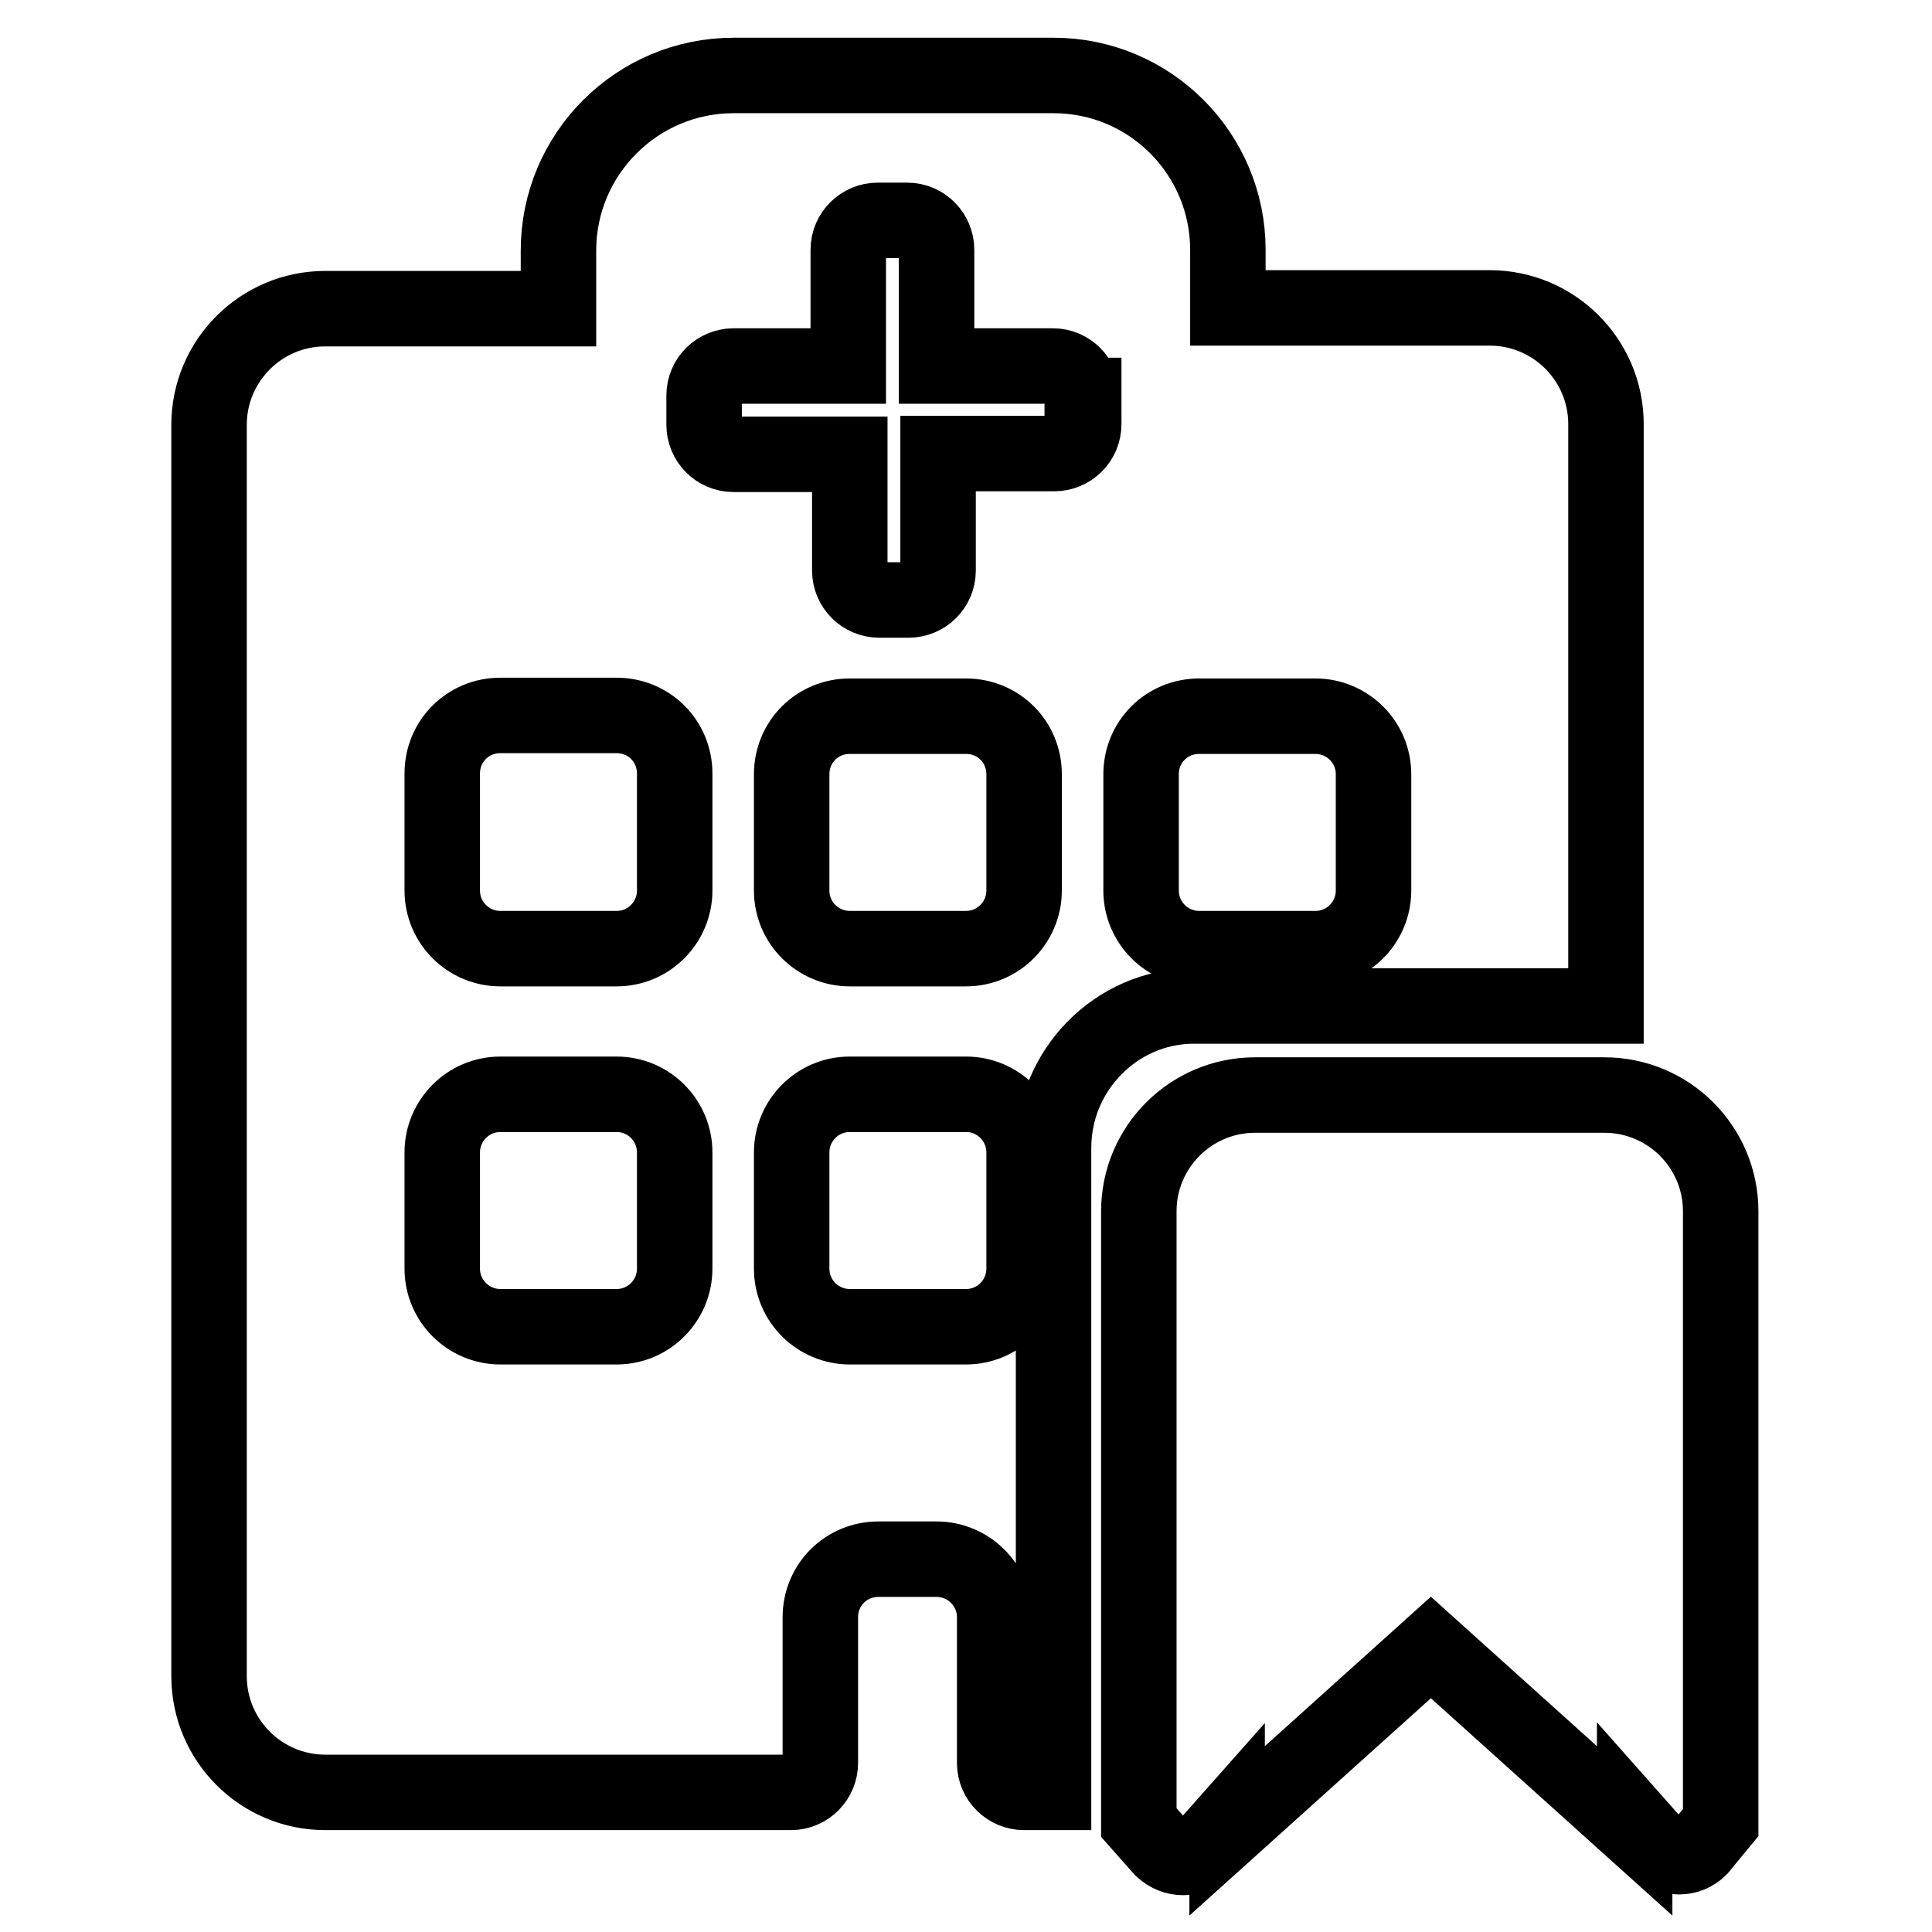 <?xml version="1.0" encoding="utf-8"?>
<!-- Svg Vector Icons : http://www.onlinewebfonts.com/icon -->
<!DOCTYPE svg PUBLIC "-//W3C//DTD SVG 1.1//EN" "http://www.w3.org/Graphics/SVG/1.1/DTD/svg11.dtd">
<svg version="1.1" xmlns="http://www.w3.org/2000/svg" xmlns:xlink="http://www.w3.org/1999/xlink" x="0px" y="0px" viewBox="0 0 256 256" enable-background="new 0 0 256 256" xml:space="preserve">
<g> <path stroke-width="10" fill-opacity="0" stroke="#000000"  d="M225.2,244.9c-1.5,1.5-3.9,1.5-5.5,0l-3.1-3.5v1.2l-27-24.3l-27,24.3v-1.1l-3.1,3.5c-1.5,1.5-3.9,1.5-5.5,0 l-3.1-3.5v-3.9v-77.1c0-8.5,6.9-15.4,15.4-15.4h46.3c8.5,0,15.4,6.9,15.4,15.4v77.1v3.9L225.2,244.9L225.2,244.9z M139.6,152.1 v85.4h-3.9c-2.1,0-3.9-1.7-3.9-3.9v-19.3c0-4.3-3.5-7.7-7.7-7.7h-7.7c-4.3,0-7.7,3.4-7.7,7.7v11.6v7.7c0,2.1-1.7,3.9-3.9,3.9H101 h-3.9h-54c-8.5,0-15.4-6.9-15.4-15.4V56.3c0-8.5,6.9-15.4,15.4-15.4H74v-7.7C74,20.4,84.4,10,97.2,10h42.4 c12.8,0,23.1,10.4,23.1,23.1v7.7h34.7c8.5,0,15.4,6.9,15.4,15.4v77.1h-54.8C147.9,133.4,139.6,141.8,139.6,152.1L139.6,152.1z  M104.9,168.1c0,4.3,3.5,7.7,7.7,7.7H128c4.3,0,7.7-3.5,7.7-7.7v-15.4c0-4.2-3.4-7.7-7.7-7.7h-15.4c-4.3,0-7.7,3.5-7.7,7.7V168.1 L104.9,168.1z M104.9,118c0,4.3,3.5,7.7,7.7,7.7H128c4.3,0,7.7-3.5,7.7-7.7v-15.4c0-4.3-3.4-7.7-7.7-7.7h-15.4 c-4.3,0-7.7,3.4-7.7,7.7V118L104.9,118z M89.4,102.5c0-4.3-3.4-7.7-7.7-7.7H66.3c-4.3,0-7.7,3.4-7.7,7.7V118c0,4.3,3.5,7.7,7.7,7.7 h15.4c4.3,0,7.7-3.5,7.7-7.7V102.5L89.4,102.5z M89.4,152.7c0-4.2-3.4-7.7-7.7-7.7H66.3c-4.3,0-7.7,3.5-7.7,7.7v15.4 c0,4.3,3.5,7.7,7.7,7.7h15.4c4.3,0,7.7-3.5,7.7-7.7V152.7L89.4,152.7z M143.4,52.4c0-2.1-1.7-3.9-3.9-3.9h-15.4V33.1 c0-2.1-1.7-3.9-3.9-3.9h-3.9c-2.1,0-3.9,1.7-3.9,3.9v15.4H97.2c-2.1,0-3.9,1.7-3.9,3.9v3.9c0,2.1,1.7,3.9,3.9,3.9h15.4v15.4 c0,2.1,1.7,3.9,3.9,3.9h3.9c2.1,0,3.9-1.7,3.9-3.9V60.1h15.4c2.1,0,3.9-1.7,3.9-3.9V52.4L143.4,52.4z M174.3,125.7 c4.3,0,7.7-3.5,7.7-7.7v-15.4c0-4.3-3.5-7.7-7.7-7.7h-15.4c-4.3,0-7.7,3.4-7.7,7.7V118c0,4.3,3.5,7.7,7.7,7.7H174.3L174.3,125.7z" /></g>
</svg>
